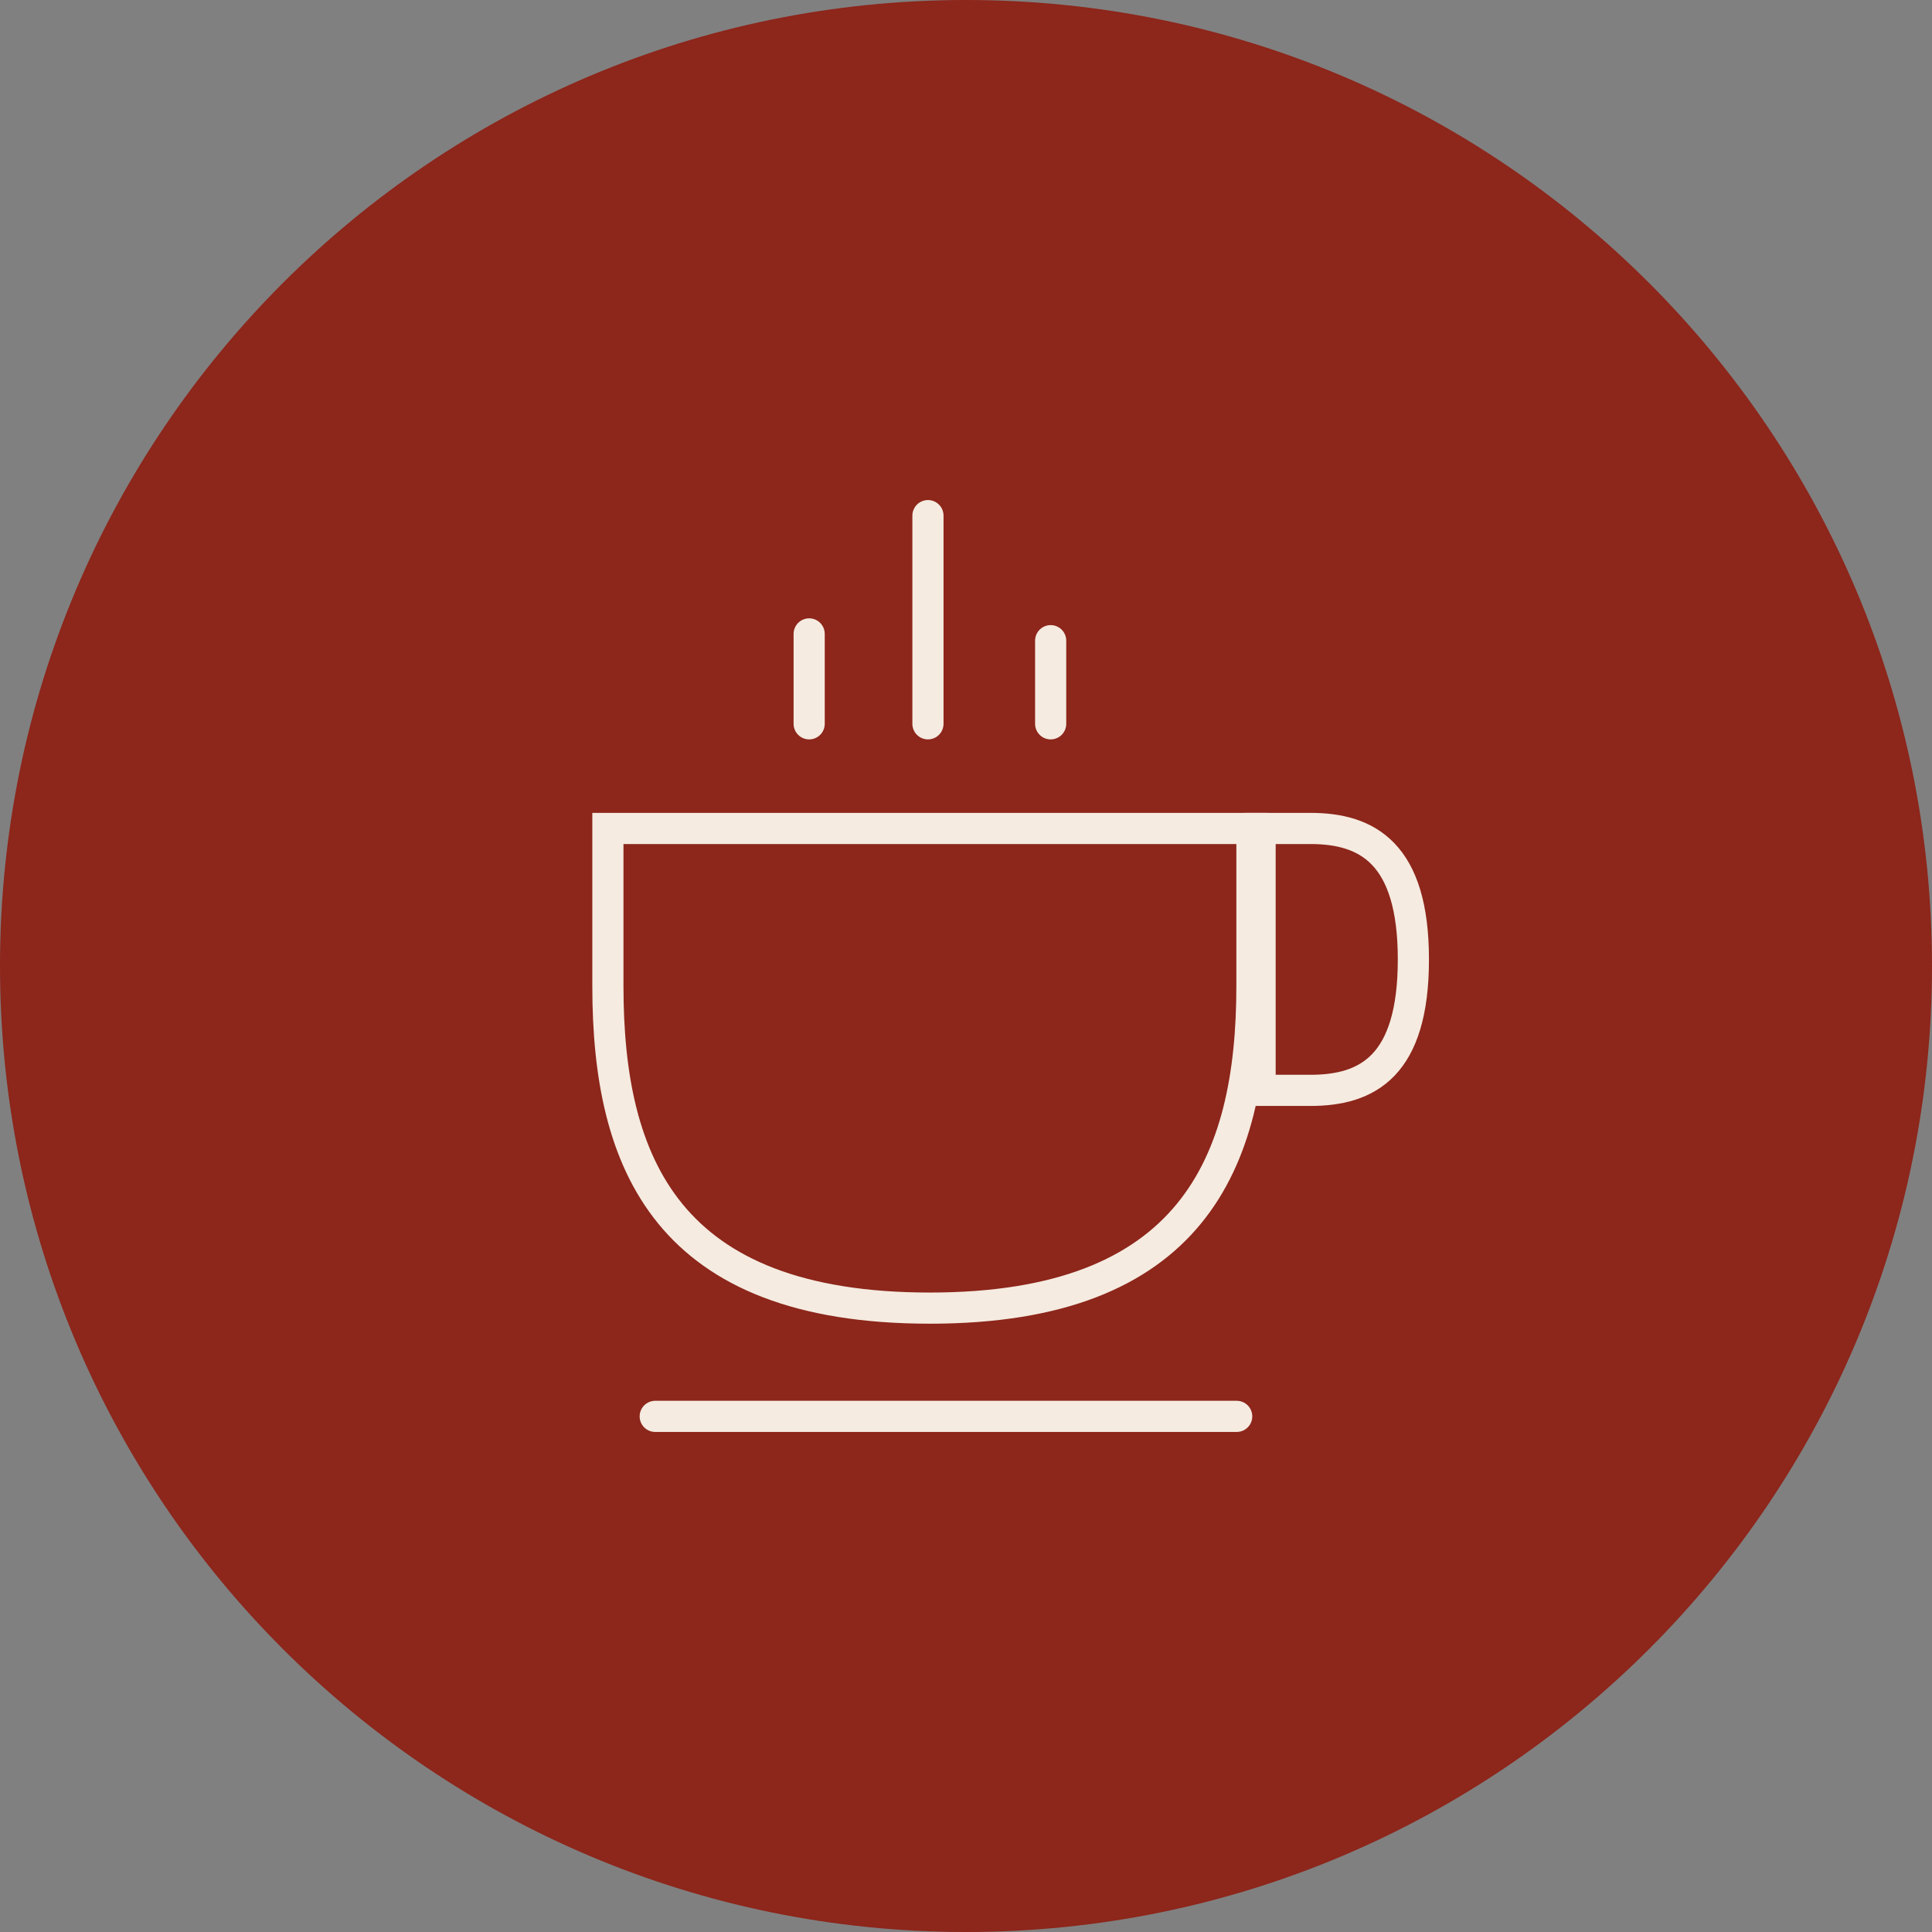 <svg xmlns="http://www.w3.org/2000/svg" width="62" height="62" viewBox="0 0 62 62" fill="none"><rect x="0" y="0" width="62" height="62" fill="#808080" stroke="none"/><g id="Layer_1" clip-path="url(#clip0_223_476)"><path id="Vector" d="M31 0H31C13.879 0 0 13.879 0 31V31C0 48.121 13.879 62 31 62H31C48.121 62 62 48.121 62 31V31C62 13.879 48.121 0 31 0Z" fill="#8D261B"></path><g id="Group"><path id="Vector_2" d="M19.508 26.586V31.645C19.508 37.352 21.408 41.979 29.842 41.979C38.222 41.979 40.176 37.352 40.176 31.645V26.586H19.508Z" stroke="#F5EBE0" stroke-miterlimit="10" stroke-linecap="round"></path><path id="Vector_3" d="M40.438 34.991H42.054C43.879 34.991 45.357 34.219 45.357 30.789C45.357 27.381 43.879 26.586 42.054 26.586H40.438V34.991Z" stroke="#F5EBE0" stroke-miterlimit="10" stroke-linecap="round"></path><path id="Vector_4" d="M25.967 23.228V20.343" stroke="#F5EBE0" stroke-miterlimit="10" stroke-linecap="round"></path><path id="Vector_5" d="M39.687 45.453H21.027" stroke="#F5EBE0" stroke-miterlimit="10" stroke-linecap="round"></path><path id="Vector_6" d="M29.779 23.228V16.547" stroke="#F5EBE0" stroke-miterlimit="10" stroke-linecap="round"></path><path id="Vector_7" d="M33.717 23.228V20.56" stroke="#F5EBE0" stroke-miterlimit="10" stroke-linecap="round"></path></g></g><defs><clipPath id="clip0_223_476"><rect width="62" height="62" fill="white"></rect></clipPath></defs></svg>